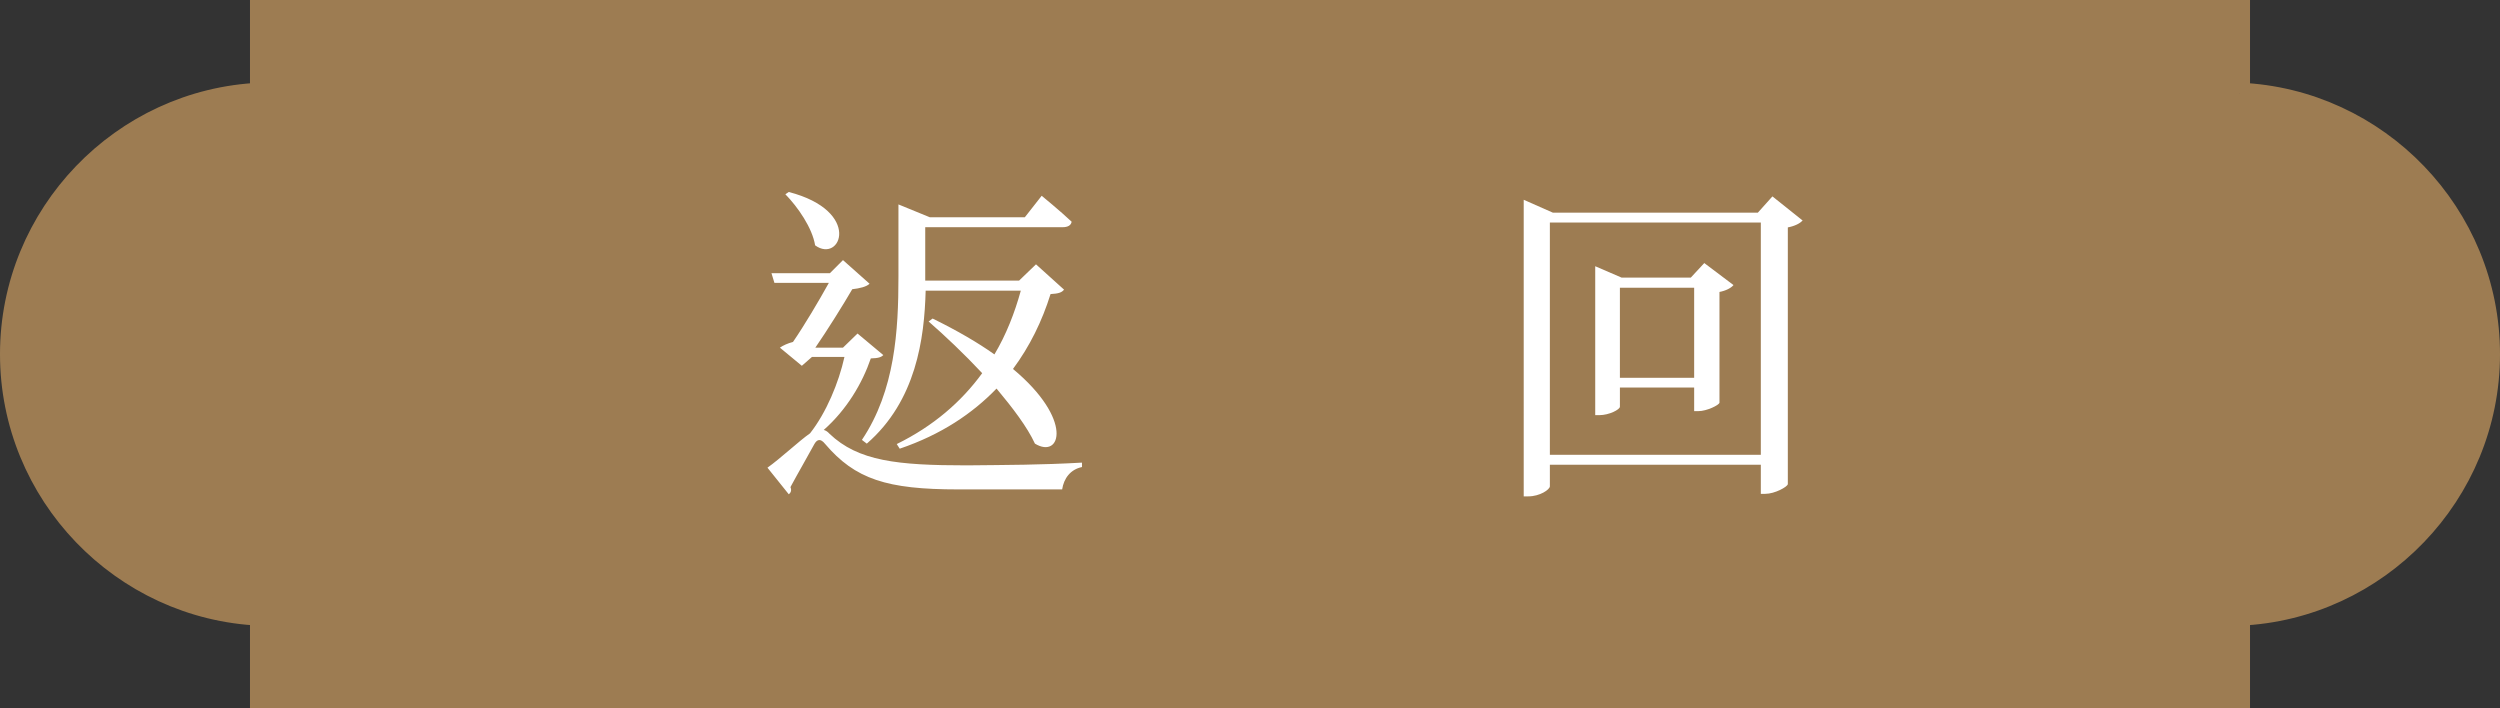 <?xml version="1.0" encoding="UTF-8"?><svg id="_層_2" xmlns="http://www.w3.org/2000/svg" width="118.51" height="33.58" viewBox="0 0 118.51 33.58"><rect x="0" y="0" width="118.51" height="33.58" fill="#333333" stroke="none"/><g id="_層_1-2"><g><path d="M106.16,4.42V.5H12.35v3.92C5.78,4.7,.5,10.16,.5,16.79H.5c0,6.63,5.28,12.09,11.85,12.37v3.92H106.16v-3.92c6.56-.28,11.85-5.74,11.85-12.37h0c0-6.63-5.28-12.09-11.85-12.37Z" style="fill:#9d7c52; stroke:#9d7c52; stroke-miterlimit:10;"/><g><path d="M41.9,16.8c-.11,.14-.27,.18-.62,.19-.4,1.17-1.14,2.43-2.23,3.39,.1,.03,.18,.08,.27,.18,1.36,1.3,3.22,1.5,6.51,1.5,1.92-.02,3.52-.02,5.46-.13v.21c-.54,.11-.86,.53-.94,1.06h-4.93c-3.38,0-4.88-.48-6.31-2.16-.21-.26-.37-.22-.5,0-.27,.5-.78,1.38-1.14,2.05,.06,.14,.03,.26-.08,.34l-1.01-1.26c.61-.43,1.49-1.26,2.02-1.63,.77-.98,1.36-2.4,1.63-3.62h-1.54l-.48,.42-1.04-.86c.14-.1,.38-.21,.62-.27,.53-.77,1.23-1.95,1.7-2.8h-2.58l-.14-.46h2.77l.62-.62,1.26,1.12c-.14,.14-.46,.22-.82,.26-.43,.74-1.18,1.94-1.75,2.77h1.31l.69-.67,1.22,1.02Zm-4.51-7.7c3.5,.91,2.46,3.41,1.25,2.53-.13-.82-.82-1.82-1.41-2.42l.16-.11Zm3.47,11.75c1.57-2.34,1.73-5.19,1.73-7.73v-3.43l1.49,.61h4.5l.8-1.02s.88,.72,1.42,1.23c-.03,.18-.19,.26-.43,.26h-6.51v2.53h4.45l.8-.77,1.33,1.2c-.11,.14-.27,.19-.64,.21-.4,1.28-.98,2.47-1.78,3.55,2.88,2.4,2.27,4.29,1.04,3.54-.37-.8-1.06-1.7-1.82-2.61-1.14,1.18-2.62,2.18-4.59,2.85l-.14-.22c1.73-.85,3.06-2,4.05-3.36-.85-.91-1.78-1.79-2.54-2.45l.19-.14c1.18,.58,2.14,1.14,2.93,1.7,.56-.94,.96-1.97,1.25-3.02h-4.51c-.06,2.27-.45,5.22-2.79,7.25l-.21-.16Z" style="fill:#fff;"/><path d="M85.44,10.46c-.11,.13-.37,.26-.69,.32v12.17c-.02,.13-.62,.46-1.07,.46h-.21v-1.38h-10v1.02c0,.16-.48,.48-1.02,.48h-.22V9.47l1.38,.61h9.72l.69-.77,1.44,1.15Zm-1.97,11.11V10.55h-10v11.01h10Zm-1.3-8.05c-.11,.13-.35,.26-.66,.32v5.25c-.02,.11-.59,.4-1.01,.4h-.19v-1.12h-3.52v.91c0,.13-.5,.4-.98,.4h-.19v-7.06l1.25,.54h3.28l.64-.69,1.38,1.04Zm-1.86,4.39v-4.27h-3.52v4.27h3.52Z" style="fill:#fff;"/></g></g></g></svg>